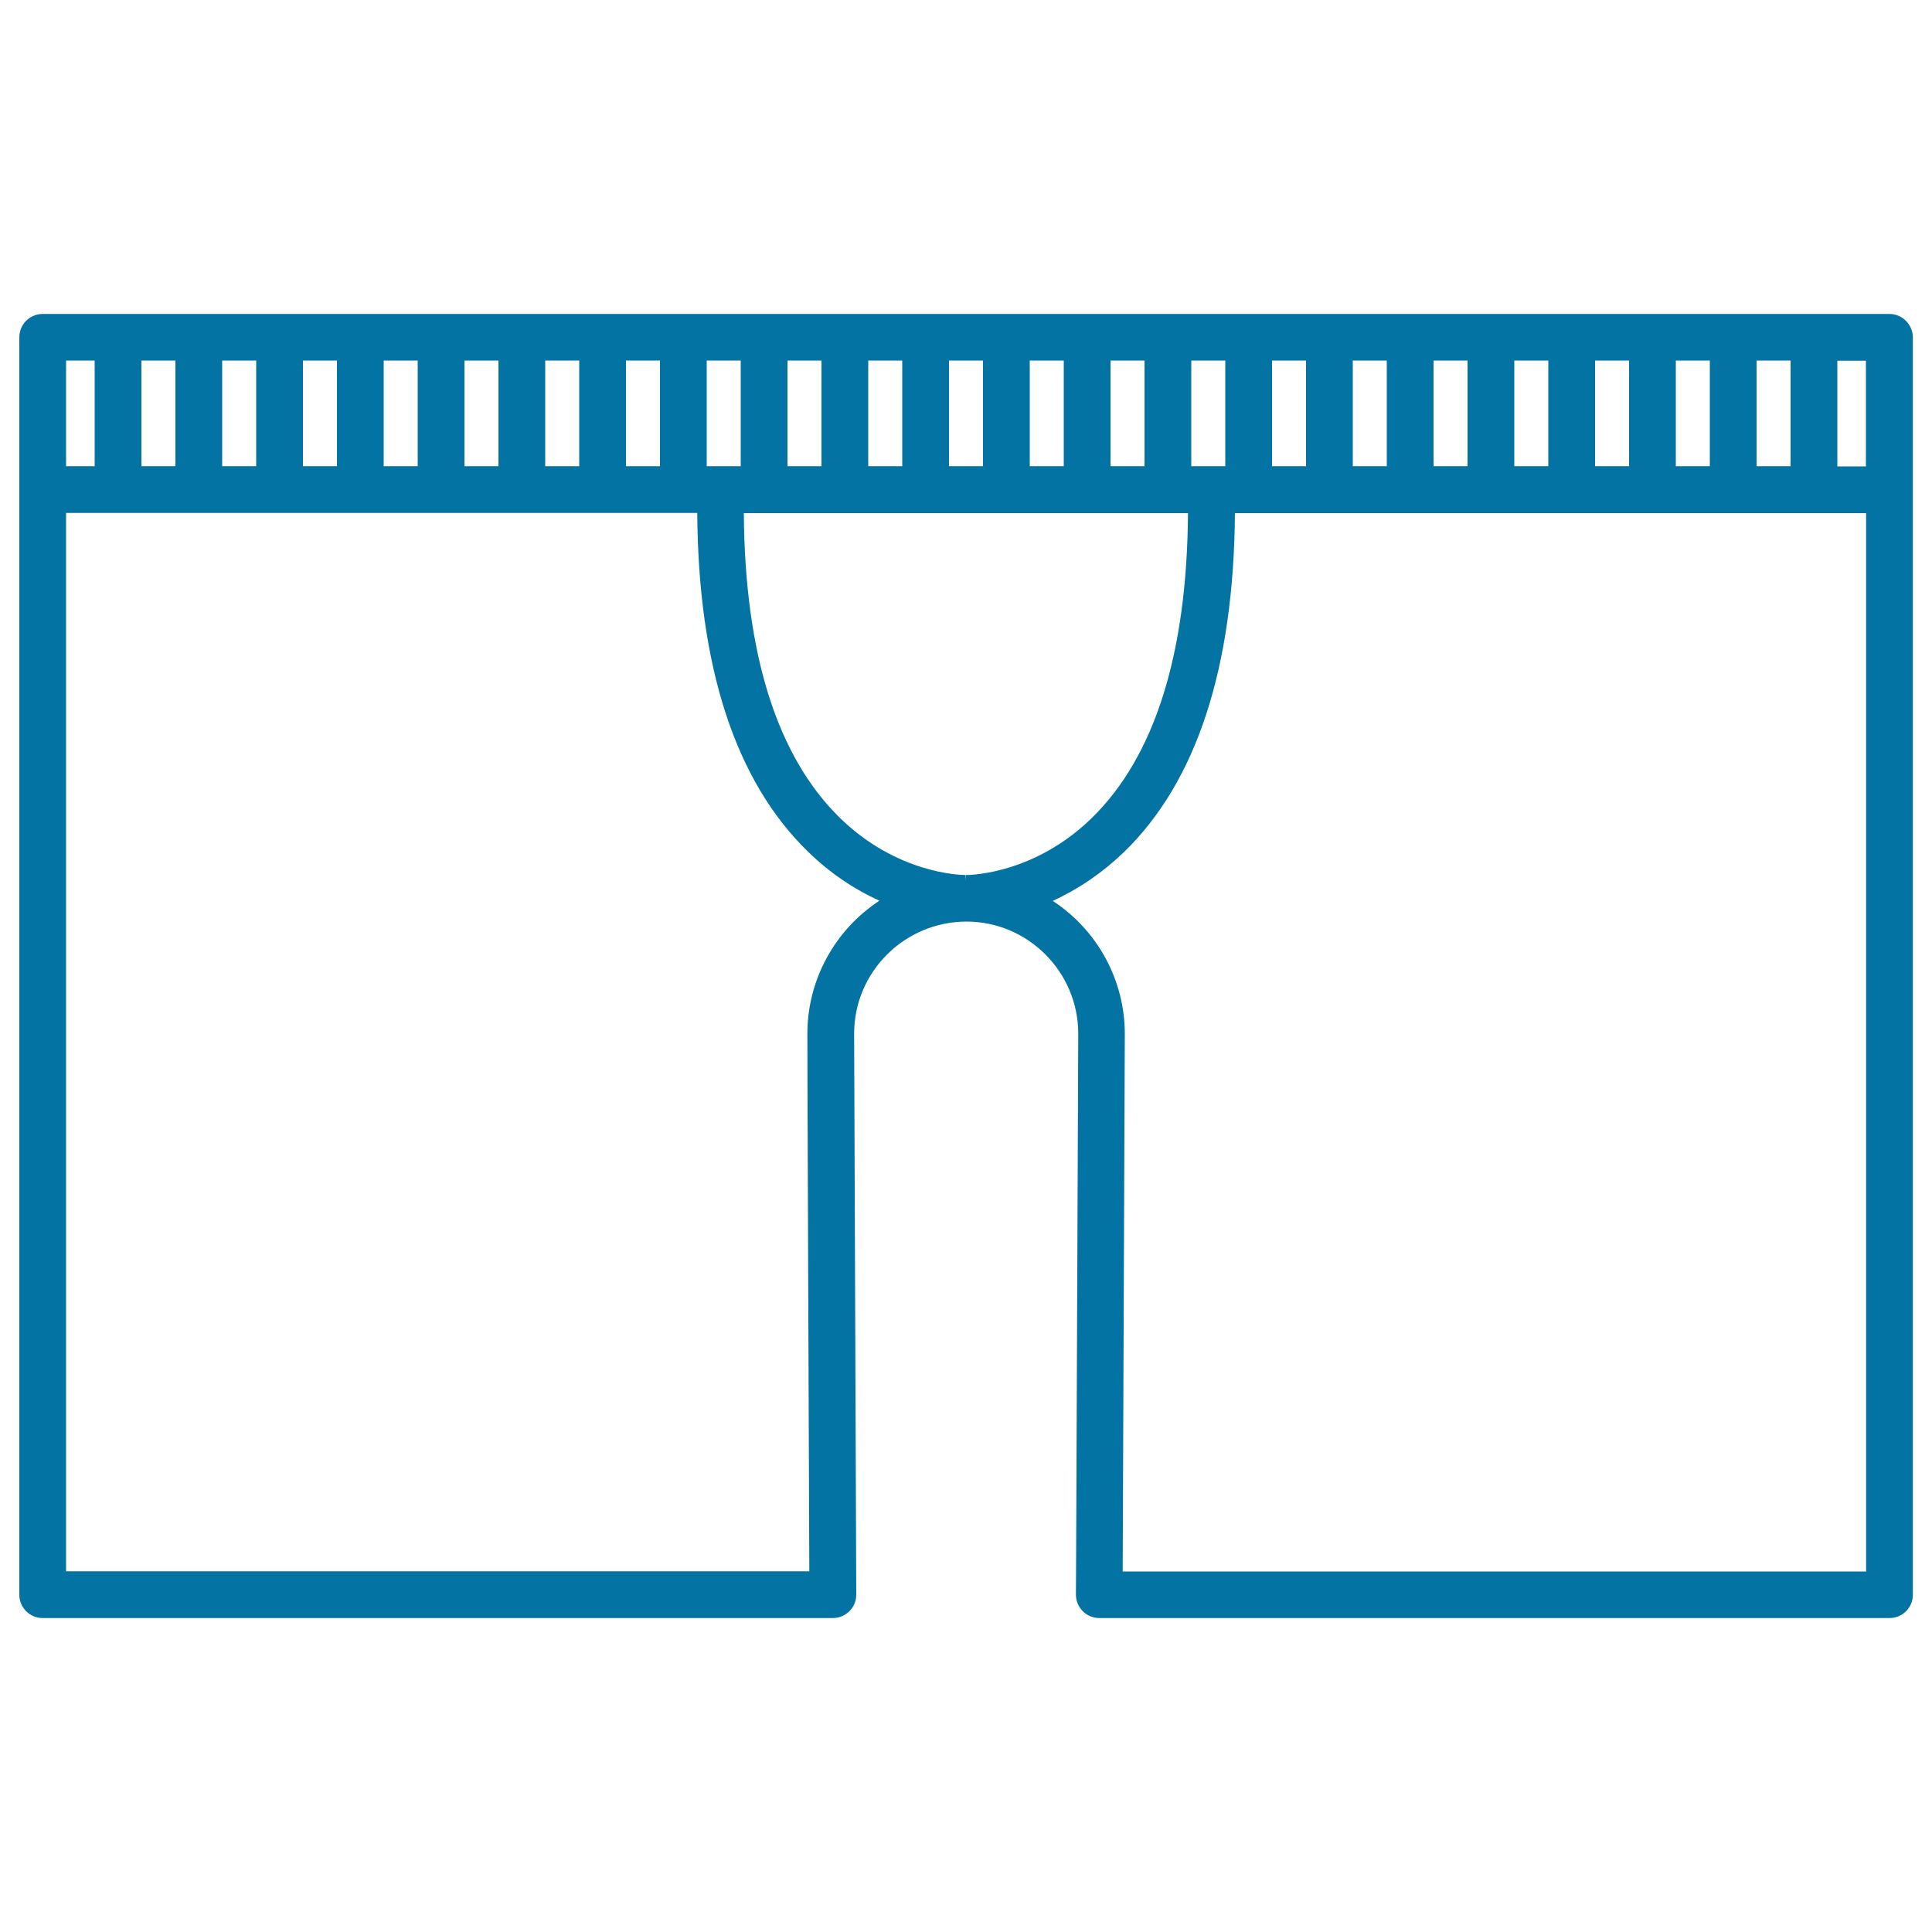 <svg xmlns="http://www.w3.org/2000/svg" viewBox="0 0 1000 1000" style="fill:#0273a2">
<title>Shorts SVG icon</title>
<g><path d="M977.9,162.5H22.1c-6.7,0-12.1,5.4-12.1,12.1v650.8c0,6.7,5.4,12.1,12.1,12.1h409c3.2,0,6.3-1.3,8.6-3.6c2.3-2.3,3.5-5.3,3.5-8.6c0-2.4-1.1-285.9-1.1-290.3c0-31.9,26-57.9,58.1-58c31.9,0,57.9,26.1,57.9,58c0,3.6-0.8,205.3-1.1,271.6l-0.1,18.7c0,3.2,1.2,6.3,3.5,8.6c2.2,2.3,5.4,3.6,8.6,3.6h409c6.7,0,12.1-5.4,12.1-12.1V174.6C990,167.9,984.6,162.5,977.9,162.5z M34.2,241.3v-54.7H49v54.7H34.2z M73.2,241.3v-54.7h17.6v54.7H73.2z M115,241.3v-54.7h17.6v54.7H115z M156.8,241.3v-54.7h17.6v54.7H156.8z M198.6,241.3v-54.7h17.6v54.7H198.6z M240.4,241.3v-54.7H258v54.7H240.4z M282.2,241.3v-54.7h17.6v54.7H282.2z M324,241.3v-54.7h17.6v54.7H324z M407.6,241.3v-54.7h17.6v54.7H407.6z M449.4,241.3v-54.7H467v54.7H449.4z M491.2,241.3v-54.7h17.6v54.7H491.2z M533,241.3v-54.7h17.6v54.7H533z M574.8,241.3v-54.7h17.6v54.7H574.8z M658.4,241.3v-54.7H676v54.7H658.4z M700.2,241.3v-54.7h17.6v54.7H700.2z M742,241.3v-54.7h17.6v54.7H742z M783.8,241.3v-54.7h17.6v54.7H783.8z M825.6,241.3v-54.7h17.6v54.7H825.6z M867.4,241.3v-54.7H885v54.7H867.4z M909.2,241.3v-54.7h17.6v54.7H909.2z M365.8,241.3v-54.7h17.6v54.7H365.8z M418.9,813.3H34.2V265.5h326.7c0.5,79.9,19.8,138.9,57.4,175.4c11,10.7,23.4,19.2,36.9,25.3c-23.1,15.1-37.3,41-37.3,68.8C417.8,538.7,418.7,754,418.9,813.3z M499.8,452.9c-3.6,0-35.7-1.1-64.8-29.3c-32.7-31.8-49.5-84.9-50-158h229.9c-0.5,72.8-17.2,125.9-49.7,157.7c-29,28.4-61.4,29.6-65,29.6l-0.2,0l-0.1,2.8L499.8,452.9z M616.6,241.3v-54.7h17.6v54.7H616.6z M544.9,466.3c13.5-6.2,25.9-14.7,36.9-25.3c37.6-36.5,56.8-95.5,57.4-175.4h326.7v547.8H581.1c0.2-53,1.1-274.4,1.1-278.3C582.2,507.3,568,481.4,544.9,466.3z M965.8,186.7v54.7H951v-54.7H965.8z"/></g>
</svg>